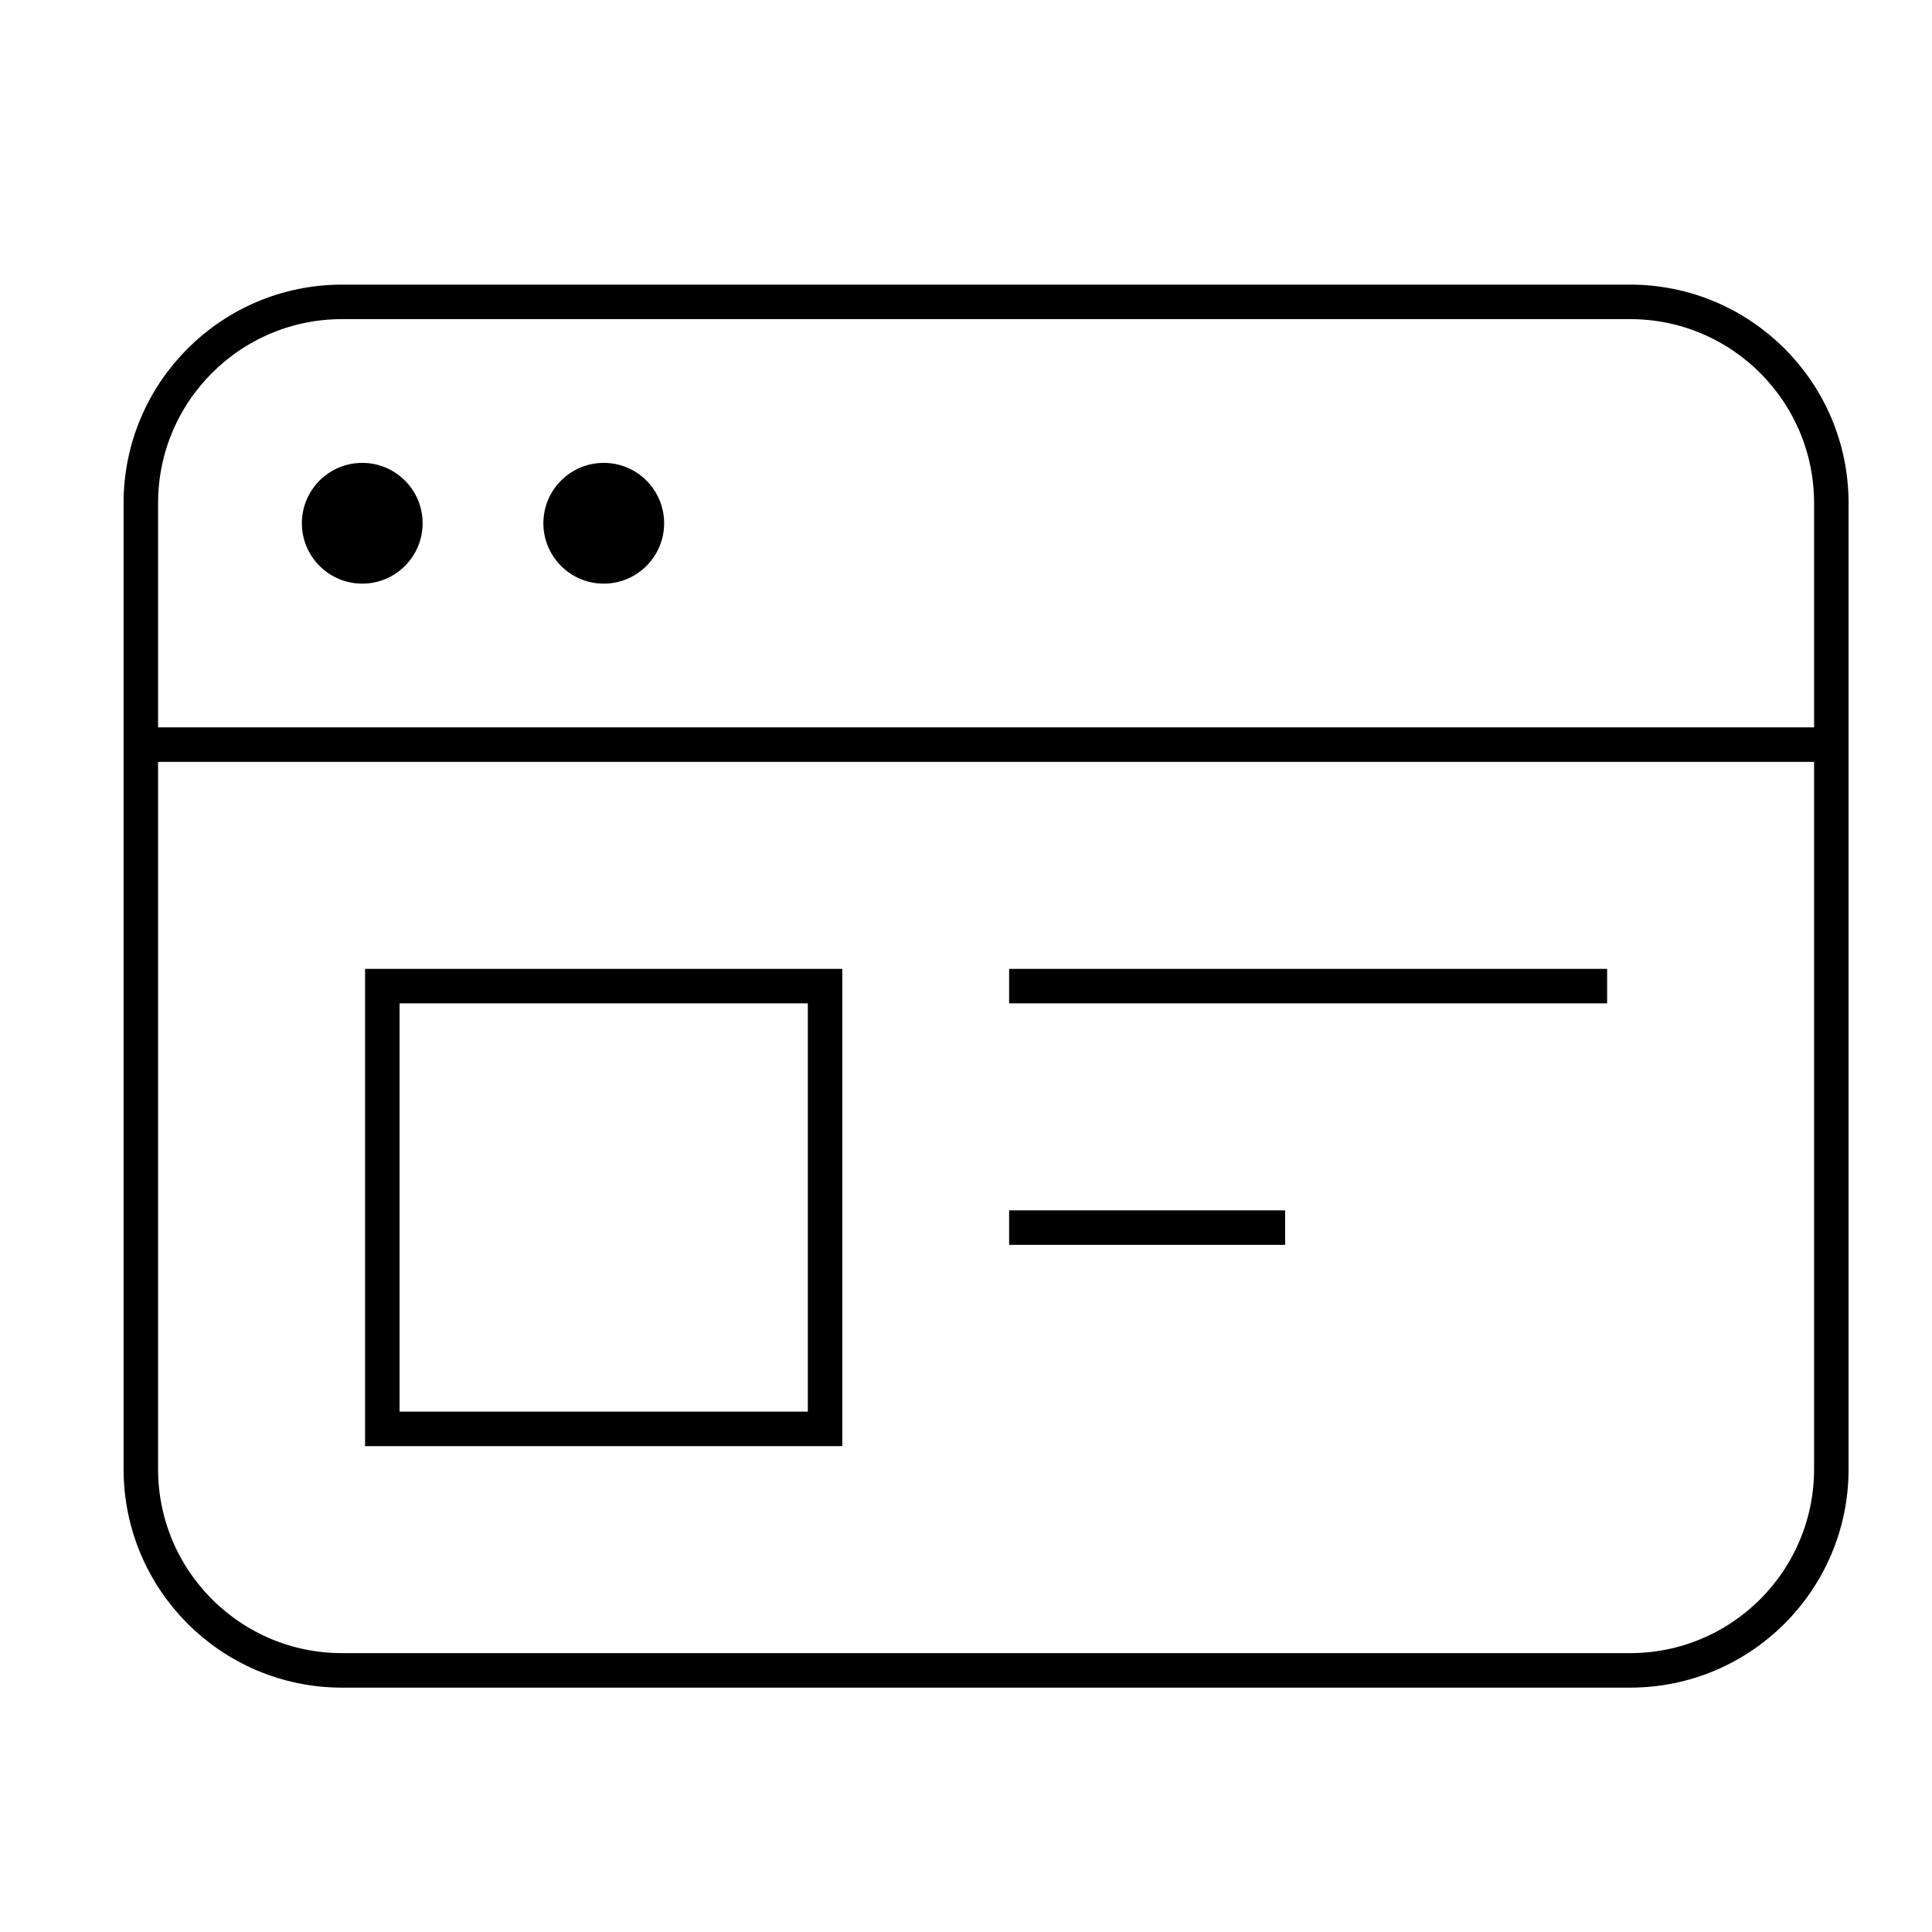 <svg width="56" height="56" viewBox="0 0 56 56" fill="none" xmlns="http://www.w3.org/2000/svg">
<path d="M11.082 28.583V41.417H23.915V28.583H11.082Z" stroke="black" stroke-miterlimit="10" stroke-linecap="square"/>
<path d="M29.75 28.583H46.083" stroke="black" stroke-miterlimit="10" stroke-linecap="square"/>
<path d="M29.75 35.583H36.75" stroke="black" stroke-miterlimit="10" stroke-linecap="square"/>
<path d="M4.082 21.583H53.082" stroke="black" stroke-miterlimit="10"/>
<path d="M47.249 8.75H9.915C6.694 8.75 4.082 11.362 4.082 14.583V42.583C4.082 45.805 6.694 48.417 9.915 48.417H47.249C50.47 48.417 53.082 45.805 53.082 42.583V14.583C53.082 11.362 50.47 8.75 47.249 8.75Z" stroke="black" stroke-miterlimit="10" stroke-linecap="square"/>
<path d="M10.497 15.75C10.82 15.75 11.081 15.489 11.081 15.167C11.081 14.845 10.82 14.583 10.497 14.583C10.175 14.583 9.914 14.845 9.914 15.167C9.914 15.489 10.175 15.75 10.497 15.75Z" stroke="black" stroke-miterlimit="10" stroke-linecap="square"/>
<path d="M10.5 16.917C11.466 16.917 12.25 16.133 12.25 15.167C12.25 14.2 11.466 13.417 10.5 13.417C9.534 13.417 8.75 14.2 8.75 15.167C8.75 16.133 9.534 16.917 10.5 16.917Z" fill="black"/>
<path d="M17.497 15.75C17.82 15.75 18.081 15.489 18.081 15.167C18.081 14.845 17.82 14.583 17.497 14.583C17.175 14.583 16.914 14.845 16.914 15.167C16.914 15.489 17.175 15.75 17.497 15.75Z" stroke="black" stroke-miterlimit="10" stroke-linecap="square"/>
<path d="M17.5 16.917C18.466 16.917 19.25 16.133 19.25 15.167C19.25 14.2 18.466 13.417 17.5 13.417C16.534 13.417 15.75 14.2 15.75 15.167C15.75 16.133 16.534 16.917 17.5 16.917Z" fill="black"/>
</svg>
